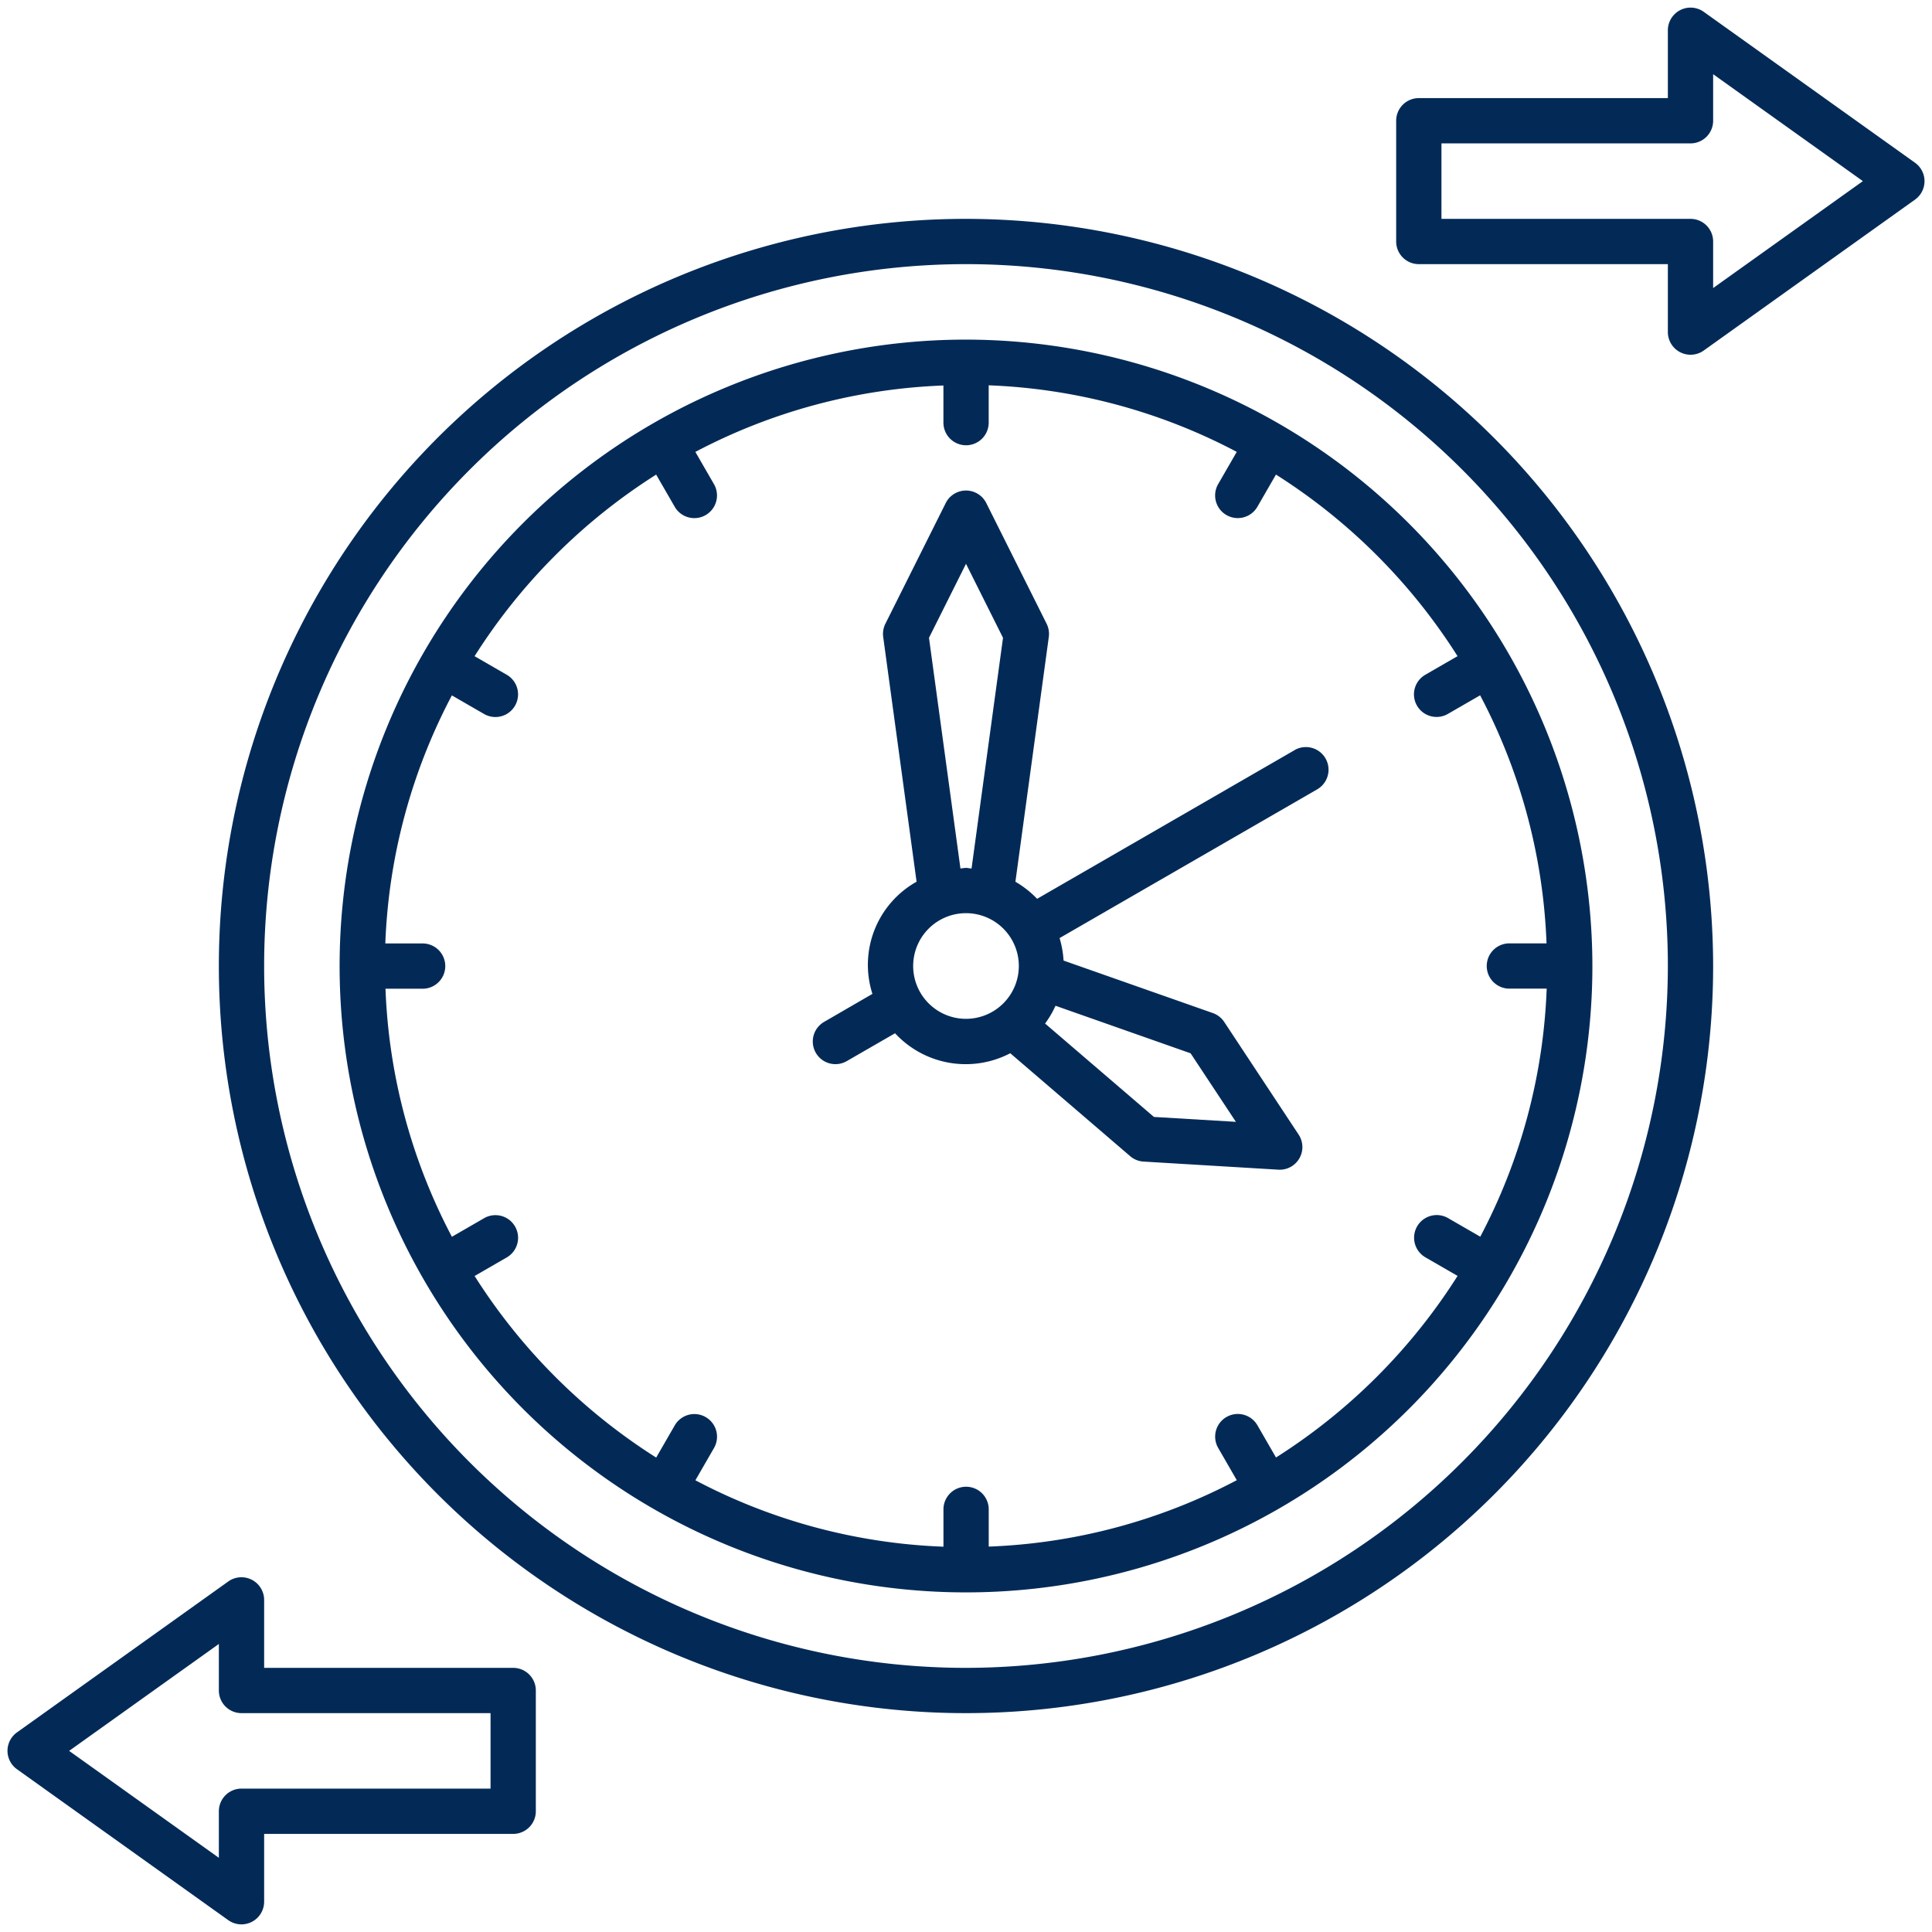 <svg xmlns="http://www.w3.org/2000/svg" version="1.1" xmlns:xlink="http://www.w3.org/1999/xlink" width="512" height="512" x="0" y="0" viewBox="0 0 64 64" style="enable-background:new 0 0 512 512" xml:space="preserve"><g><path d="m63.436 5.39-7-5A.752.752 0 0 0 55.25 1v2.25H47a.75.75 0 0 0-.75.75v4a.75.75 0 0 0 .75.75h8.25V11a.752.752 0 0 0 1.188.612l7-5a.75.75 0 0 0-.002-1.222ZM56.75 9.542V8a.75.75 0 0 0-.75-.75h-8.25v-2.5H56a.75.75 0 0 0 .75-.75V2.458L61.71 6ZM32 7.25A24.75 24.75 0 1 0 56.75 32 24.778 24.778 0 0 0 32 7.25Zm0 48A23.25 23.25 0 1 1 55.25 32 23.276 23.276 0 0 1 32 55.25Z" fill="#032a57" opacity="1" data-original="#000000"></path><path d="M32 11.25A20.75 20.75 0 1 0 52.75 32 20.774 20.774 0 0 0 32 11.25Zm14.939 12.125a.75.75 0 0 0 1.025.274l1.067-.616a19.116 19.116 0 0 1 2.2 8.217H50a.75.75 0 0 0-.75.75.75.75 0 0 0 .75.75h1.236a19.116 19.116 0 0 1-2.2 8.217l-1.067-.616a.75.75 0 1 0-.75 1.3l1.065.615a19.41 19.41 0 0 1-6.015 6.015l-.615-1.066a.75.75 0 1 0-1.3.75l.616 1.068a19.112 19.112 0 0 1-8.217 2.2V50a.75.75 0 0 0-.75-.75.75.75 0 0 0-.75.75v1.236a19.112 19.112 0 0 1-8.217-2.2l.616-1.068a.75.75 0 1 0-1.3-.75l-.615 1.066a19.41 19.41 0 0 1-6.015-6.015l1.065-.615a.75.75 0 1 0-.75-1.3l-1.067.616a19.116 19.116 0 0 1-2.2-8.217H14a.75.75 0 0 0 .75-.75.75.75 0 0 0-.75-.75h-1.236a19.116 19.116 0 0 1 2.205-8.217l1.067.616a.75.75 0 1 0 .75-1.3l-1.065-.615a19.4 19.4 0 0 1 6.015-6.015l.615 1.066a.75.75 0 0 0 1.3-.75l-.616-1.068a19.126 19.126 0 0 1 8.217-2.2V14a.75.75 0 0 0 .75.75.75.75 0 0 0 .75-.75v-1.236a19.126 19.126 0 0 1 8.217 2.205l-.616 1.068a.75.75 0 1 0 1.3.75l.615-1.066a19.4 19.4 0 0 1 6.015 6.015l-1.065.615a.749.749 0 0 0-.279 1.024Z" fill="#032a57" opacity="1" data-original="#000000"></path><path d="m42.884 24.85-8.528 4.924a3.262 3.262 0 0 0-.719-.565l1.106-8.109a.759.759 0 0 0-.072-.437l-2-4a.751.751 0 0 0-1.342 0l-2 4a.759.759 0 0 0-.072.437l1.106 8.108a3.156 3.156 0 0 0-1.463 3.716l-1.6.927a.75.75 0 1 0 .75 1.3l1.6-.923a3.187 3.187 0 0 0 3.816.662l3.973 3.41a.744.744 0 0 0 .444.179l4.465.268a.75.75 0 0 0 .671-1.162l-2.465-3.732a.757.757 0 0 0-.377-.294l-4.945-1.739a3.275 3.275 0 0 0-.132-.745l8.534-4.927a.75.75 0 0 0-.75-1.3ZM32 18.677l1.226 2.451-1.042 7.641c-.062 0-.121-.019-.184-.019s-.122.015-.184.019l-1.042-7.641Zm0 15.073A1.75 1.75 0 1 1 33.75 32 1.752 1.752 0 0 1 32 33.75Zm7.44 1.142 1.5 2.27L38.225 37l-3.605-3.094a3.21 3.21 0 0 0 .345-.589ZM17 55.25H8.75V53a.752.752 0 0 0-1.188-.612l-7 5a.75.75 0 0 0 0 1.22l7 5A.752.752 0 0 0 8.75 63v-2.25H17a.75.75 0 0 0 .75-.75v-4a.75.75 0 0 0-.75-.75Zm-.75 4H8a.75.75 0 0 0-.75.75v1.542L2.29 58l4.96-3.542V56a.75.75 0 0 0 .75.75h8.25Z" fill="#032a57" opacity="1" data-original="#000000"></path></g></svg>